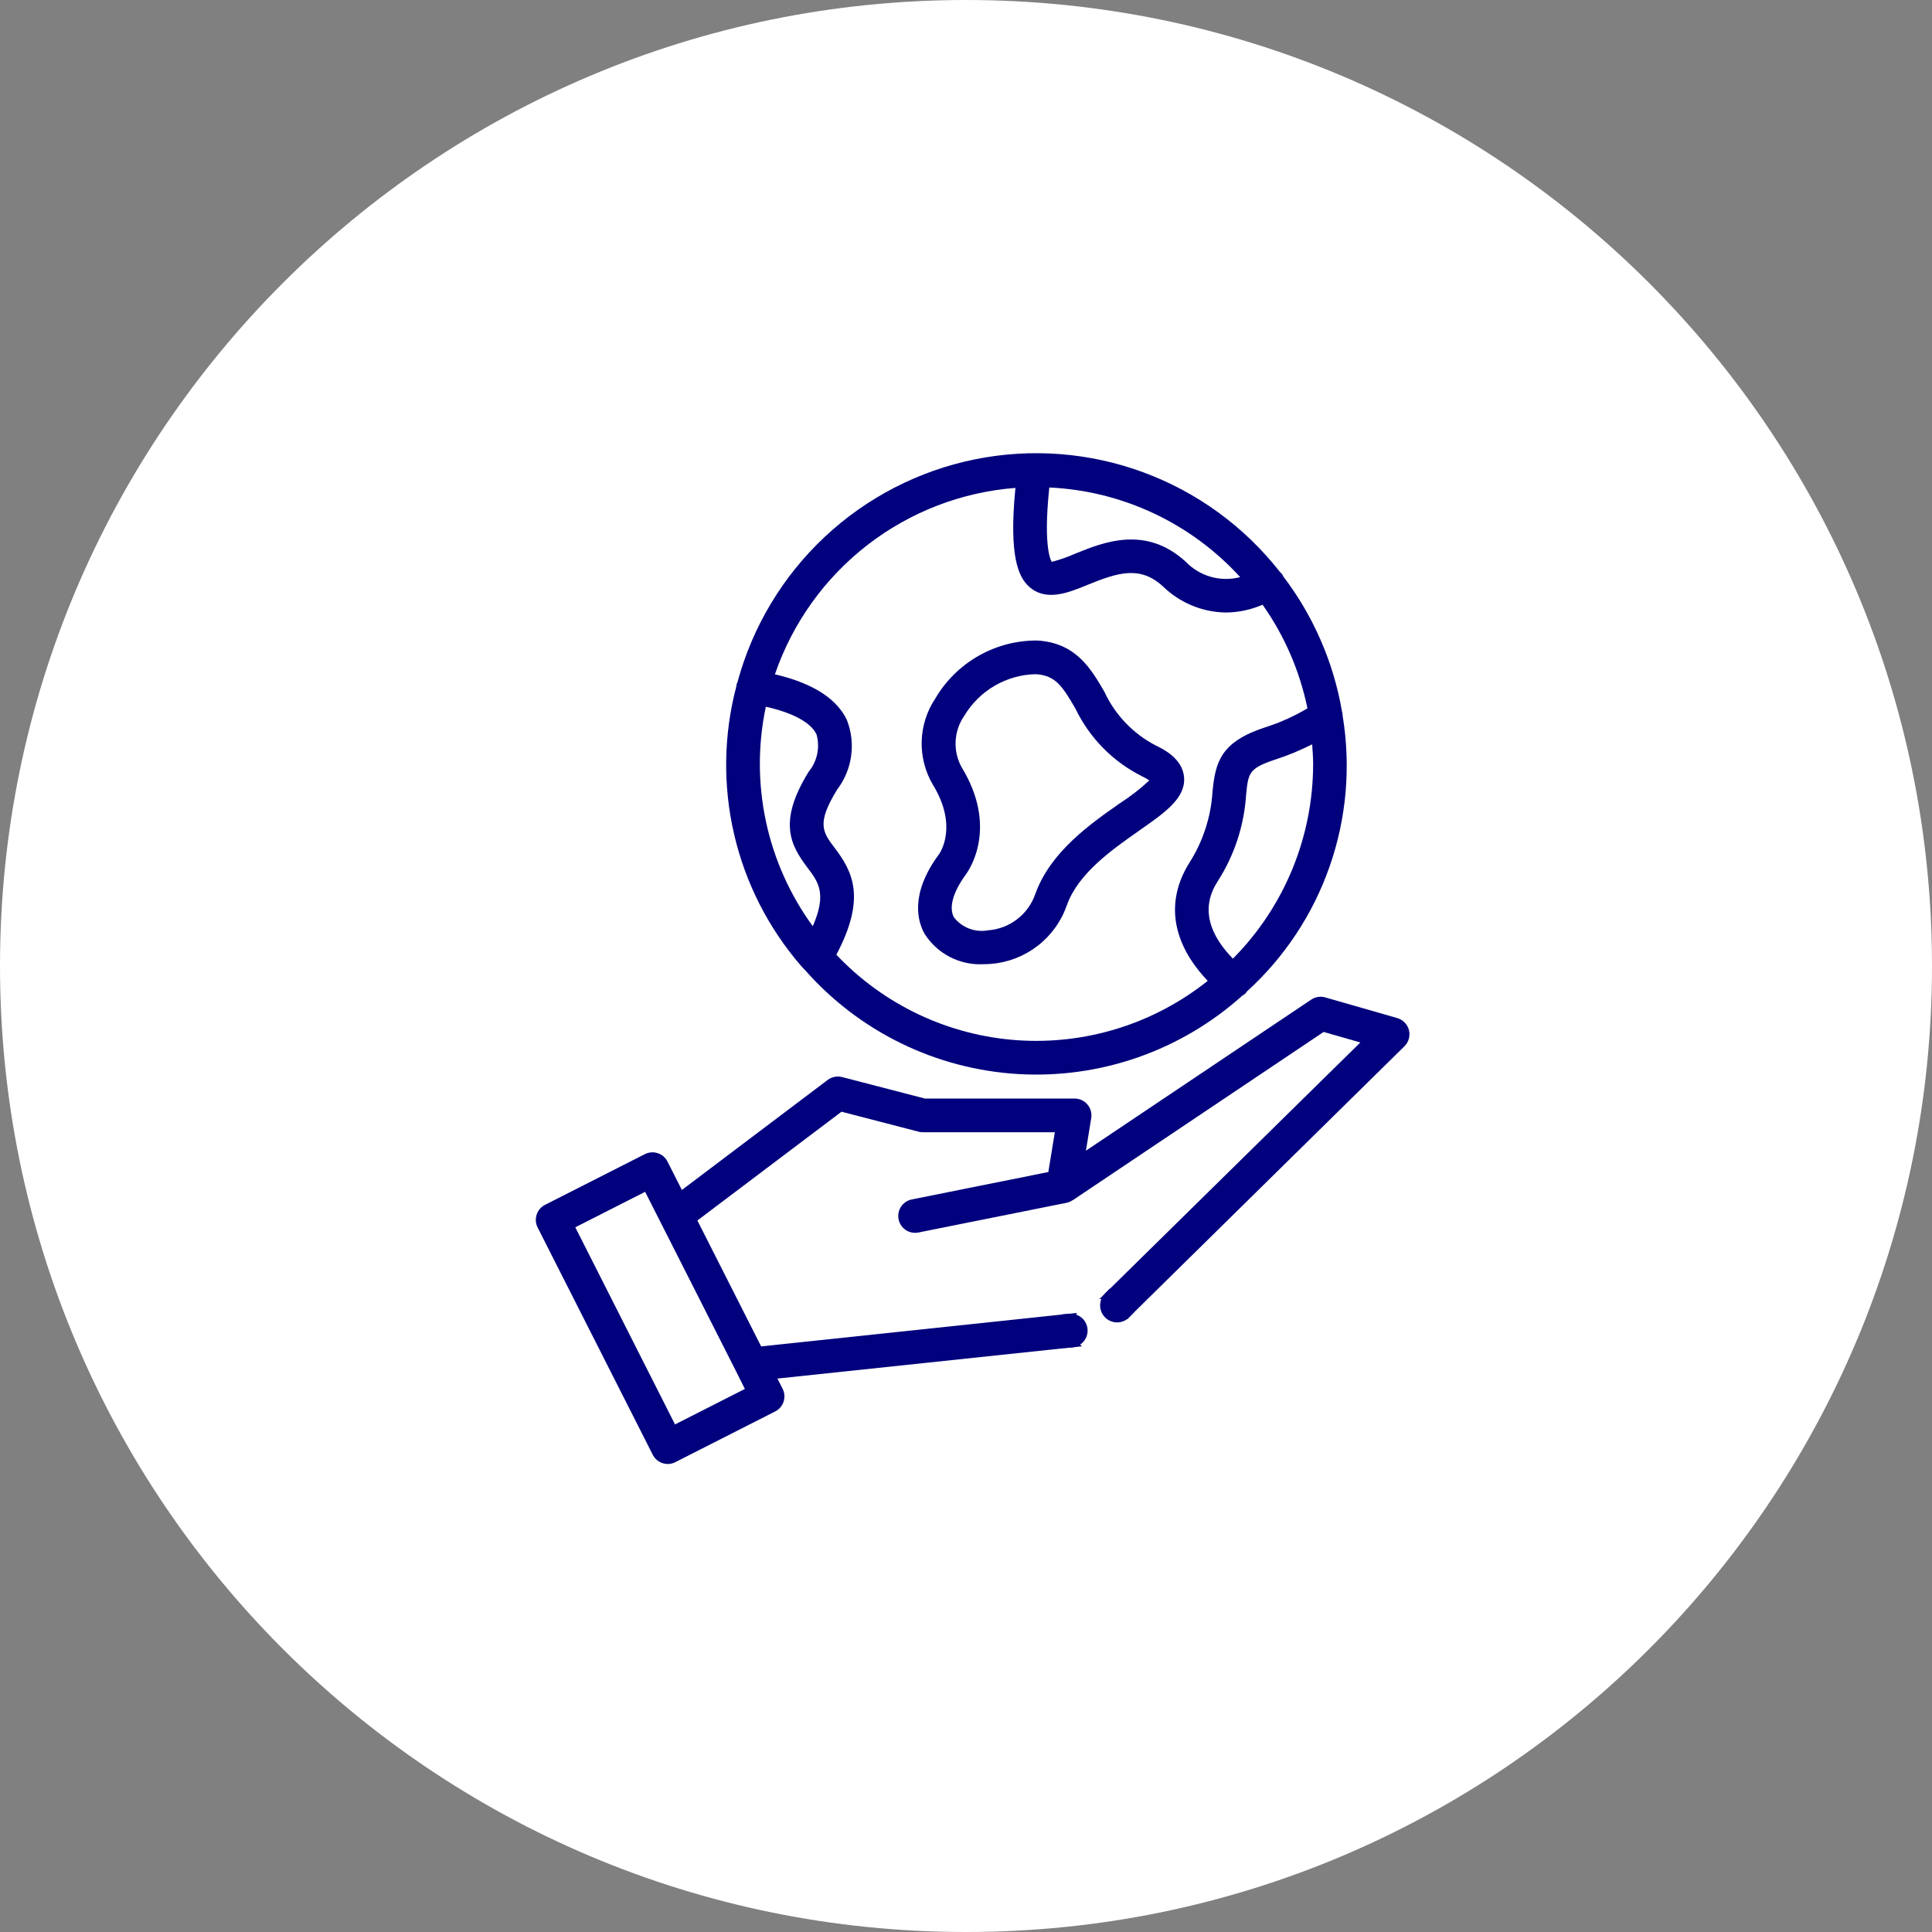 <svg xmlns="http://www.w3.org/2000/svg" fill="none" viewBox="0 0 129 129" height="129" width="129">
<rect x="0" y="0" width="129" height="129" fill="#808080" stroke="none"/>
<path fill="white" d="M0 64.5C0 28.878 28.878 0 64.5 0V0C100.122 0 129 28.878 129 64.5V64.5C129 100.122 100.122 129 64.5 129V129C28.878 129 0 100.122 0 64.5V64.5Z"></path>
<path fill="#01017D" d="M53.523 64.523C53.581 64.608 53.651 64.683 53.731 64.748C55.528 66.794 57.713 68.463 60.158 69.658C62.603 70.854 65.26 71.552 67.976 71.714C70.692 71.875 73.413 71.496 75.983 70.599C78.552 69.702 80.918 68.303 82.945 66.485C83.038 66.435 83.123 66.371 83.197 66.295C83.213 66.27 83.228 66.243 83.24 66.216C85.759 63.931 87.666 61.049 88.786 57.835C89.906 54.621 90.204 51.177 89.652 47.818C89.653 47.71 89.636 47.602 89.604 47.498C89.04 44.212 87.688 41.111 85.665 38.462C85.654 38.439 85.654 38.413 85.64 38.389C85.588 38.314 85.527 38.246 85.458 38.186C83.093 35.165 79.936 32.863 76.339 31.536C72.743 30.209 68.849 29.91 65.092 30.671C61.336 31.433 57.864 33.226 55.066 35.849C52.268 38.472 50.253 41.823 49.247 45.528C49.217 45.59 49.193 45.654 49.176 45.721V45.79C48.314 49.031 48.259 52.434 49.016 55.701C49.774 58.968 51.32 61.999 53.519 64.528L53.523 64.523ZM51.135 47.189C52.932 47.589 54.15 48.242 54.52 49.04C54.64 49.468 54.655 49.919 54.562 50.354C54.469 50.789 54.273 51.195 53.989 51.537C51.946 54.854 52.753 56.411 53.941 57.968C54.651 58.901 55.212 59.696 54.269 61.843C52.748 59.758 51.683 57.376 51.143 54.851C50.603 52.326 50.6 49.715 51.135 47.189ZM82.321 64.01C79.758 61.378 80.904 59.492 81.311 58.835C82.42 57.106 83.071 55.123 83.203 53.072C83.348 51.609 83.378 51.298 85.171 50.709C86.01 50.436 86.826 50.098 87.613 49.697C87.643 50.128 87.678 50.559 87.678 50.997C87.681 55.874 85.755 60.553 82.321 64.01ZM82.807 38.535C82.163 38.702 81.487 38.695 80.847 38.514C80.207 38.332 79.628 37.983 79.167 37.503C76.49 35.054 73.664 36.208 71.785 36.972C71.281 37.195 70.76 37.377 70.227 37.514C70.22 37.506 69.624 36.727 70.062 32.55C74.934 32.774 79.518 34.926 82.807 38.535ZM67.801 32.572C67.343 37.206 68.025 38.535 68.699 39.159C69.832 40.192 71.319 39.585 72.63 39.046C74.677 38.211 76.133 37.765 77.648 39.152C78.775 40.251 80.279 40.876 81.852 40.898C82.695 40.89 83.528 40.713 84.303 40.378C85.768 42.453 86.788 44.808 87.299 47.297C86.407 47.828 85.458 48.254 84.469 48.567C81.503 49.534 81.154 50.888 80.961 52.842C80.858 54.553 80.316 56.209 79.389 57.649C77.798 60.237 78.257 62.987 80.64 65.492C77.039 68.363 72.494 69.777 67.903 69.454C63.312 69.13 59.009 67.094 55.844 63.746C57.847 59.96 56.938 58.202 55.724 56.604C54.938 55.564 54.498 54.99 55.9 52.715C56.395 52.065 56.715 51.298 56.829 50.488C56.944 49.678 56.849 48.853 56.553 48.09C55.747 46.354 53.688 45.477 51.741 45.025C52.913 41.606 55.059 38.607 57.912 36.395C60.766 34.183 64.203 32.856 67.801 32.578V32.572Z"></path>
<path fill="#01017D" d="M62.687 57.051C60.751 59.679 61.259 61.503 61.737 62.356C62.154 63.011 62.737 63.543 63.426 63.898C64.115 64.254 64.886 64.421 65.66 64.381C65.823 64.381 65.989 64.375 66.155 64.36C67.29 64.272 68.374 63.855 69.275 63.161C70.177 62.466 70.857 61.523 71.232 60.447C71.991 58.31 74.25 56.735 76.062 55.461C77.802 54.247 79.175 53.289 79.06 51.891C78.955 50.628 77.622 49.993 77.184 49.783C75.669 49.002 74.458 47.738 73.74 46.19C72.851 44.658 71.843 42.922 69.263 42.767C67.888 42.757 66.534 43.109 65.338 43.79C64.141 44.47 63.145 45.453 62.449 46.641C61.884 47.488 61.569 48.478 61.541 49.496C61.513 50.514 61.772 51.52 62.289 52.397C63.989 55.173 62.767 56.941 62.696 57.039L62.687 57.051ZM64.493 58.386C64.718 58.077 66.665 55.243 64.203 51.221C63.913 50.691 63.776 50.09 63.808 49.485C63.839 48.881 64.037 48.298 64.381 47.8C64.875 46.971 65.571 46.28 66.403 45.793C67.236 45.306 68.179 45.038 69.143 45.015C70.465 45.093 70.915 45.778 71.811 47.322C72.749 49.27 74.303 50.852 76.233 51.822C76.409 51.903 76.578 51.999 76.738 52.11C76.135 52.671 75.484 53.177 74.791 53.623C72.821 54.998 70.126 56.88 69.126 59.698C68.893 60.366 68.471 60.95 67.91 61.38C67.35 61.81 66.676 62.067 65.972 62.118C65.552 62.195 65.118 62.157 64.718 62.005C64.318 61.854 63.967 61.597 63.702 61.261C63.336 60.612 63.627 59.564 64.493 58.386Z"></path>
<path fill="#01017D" d="M43.584 97.133C43.718 97.399 43.953 97.601 44.236 97.694C44.519 97.787 44.828 97.763 45.093 97.628L51.762 94.241C52.027 94.106 52.228 93.871 52.321 93.587C52.413 93.304 52.39 92.995 52.255 92.729L51.91 92.047L73.162 89.797C73.416 89.772 73.654 89.66 73.836 89.481L93.773 69.861C93.914 69.723 94.015 69.551 94.068 69.361C94.121 69.172 94.124 68.972 94.075 68.781C94.027 68.59 93.929 68.416 93.792 68.275C93.655 68.133 93.484 68.031 93.295 67.977L88.484 66.596C88.328 66.552 88.163 66.542 88.002 66.567C87.841 66.593 87.687 66.652 87.551 66.743L72.508 76.832L72.861 74.655C72.887 74.494 72.878 74.329 72.834 74.172C72.79 74.015 72.713 73.869 72.607 73.745C72.502 73.621 72.371 73.521 72.223 73.453C72.075 73.385 71.914 73.35 71.751 73.35H61.755L56.224 71.915C56.061 71.873 55.89 71.868 55.724 71.901C55.558 71.934 55.402 72.004 55.267 72.105L45.529 79.455L44.568 77.556C44.433 77.29 44.198 77.089 43.916 76.997C43.633 76.904 43.325 76.928 43.059 77.062L36.391 80.448C36.125 80.584 35.924 80.819 35.832 81.102C35.739 81.386 35.763 81.694 35.898 81.96L43.584 97.133ZM56.189 74.229L61.334 75.564C61.425 75.588 61.52 75.6 61.614 75.6H70.431L69.997 78.257L60.882 80.087C60.608 80.142 60.364 80.296 60.197 80.521C60.031 80.746 59.954 81.025 59.982 81.304C60.011 81.582 60.141 81.841 60.349 82.028C60.557 82.215 60.827 82.318 61.107 82.316C61.182 82.316 61.257 82.308 61.331 82.293L71.215 80.311C71.346 80.283 71.47 80.231 71.583 80.158C71.594 80.151 71.607 80.15 71.62 80.144L88.378 68.904L90.83 69.606L72.536 87.597L50.822 89.9L46.565 81.493L56.189 74.229ZM43.076 79.578L49.174 91.615L49.736 92.74L45.071 95.109L38.413 81.947L43.076 79.578Z"></path>
<ellipse fill="white" transform="matrix(-0.618 0.786 -0.785 -0.619 76.031 88.238)" ry="1.807" rx="1.828" cy="1.807" cx="1.828"></ellipse>
<path fill="#01017D" d="M75.723 87.623L75.397 87.956C74.96 88.404 74.243 88.412 73.796 87.974V87.974C73.349 87.535 73.341 86.817 73.778 86.37L74.103 86.037L75.723 87.623Z"></path>
<path fill="#01017D" d="M70.905 87.763L71.407 87.723C72.025 87.674 72.567 88.136 72.616 88.756V88.756C72.665 89.375 72.203 89.917 71.585 89.966L71.083 90.005L70.905 87.763Z"></path>
</svg>
